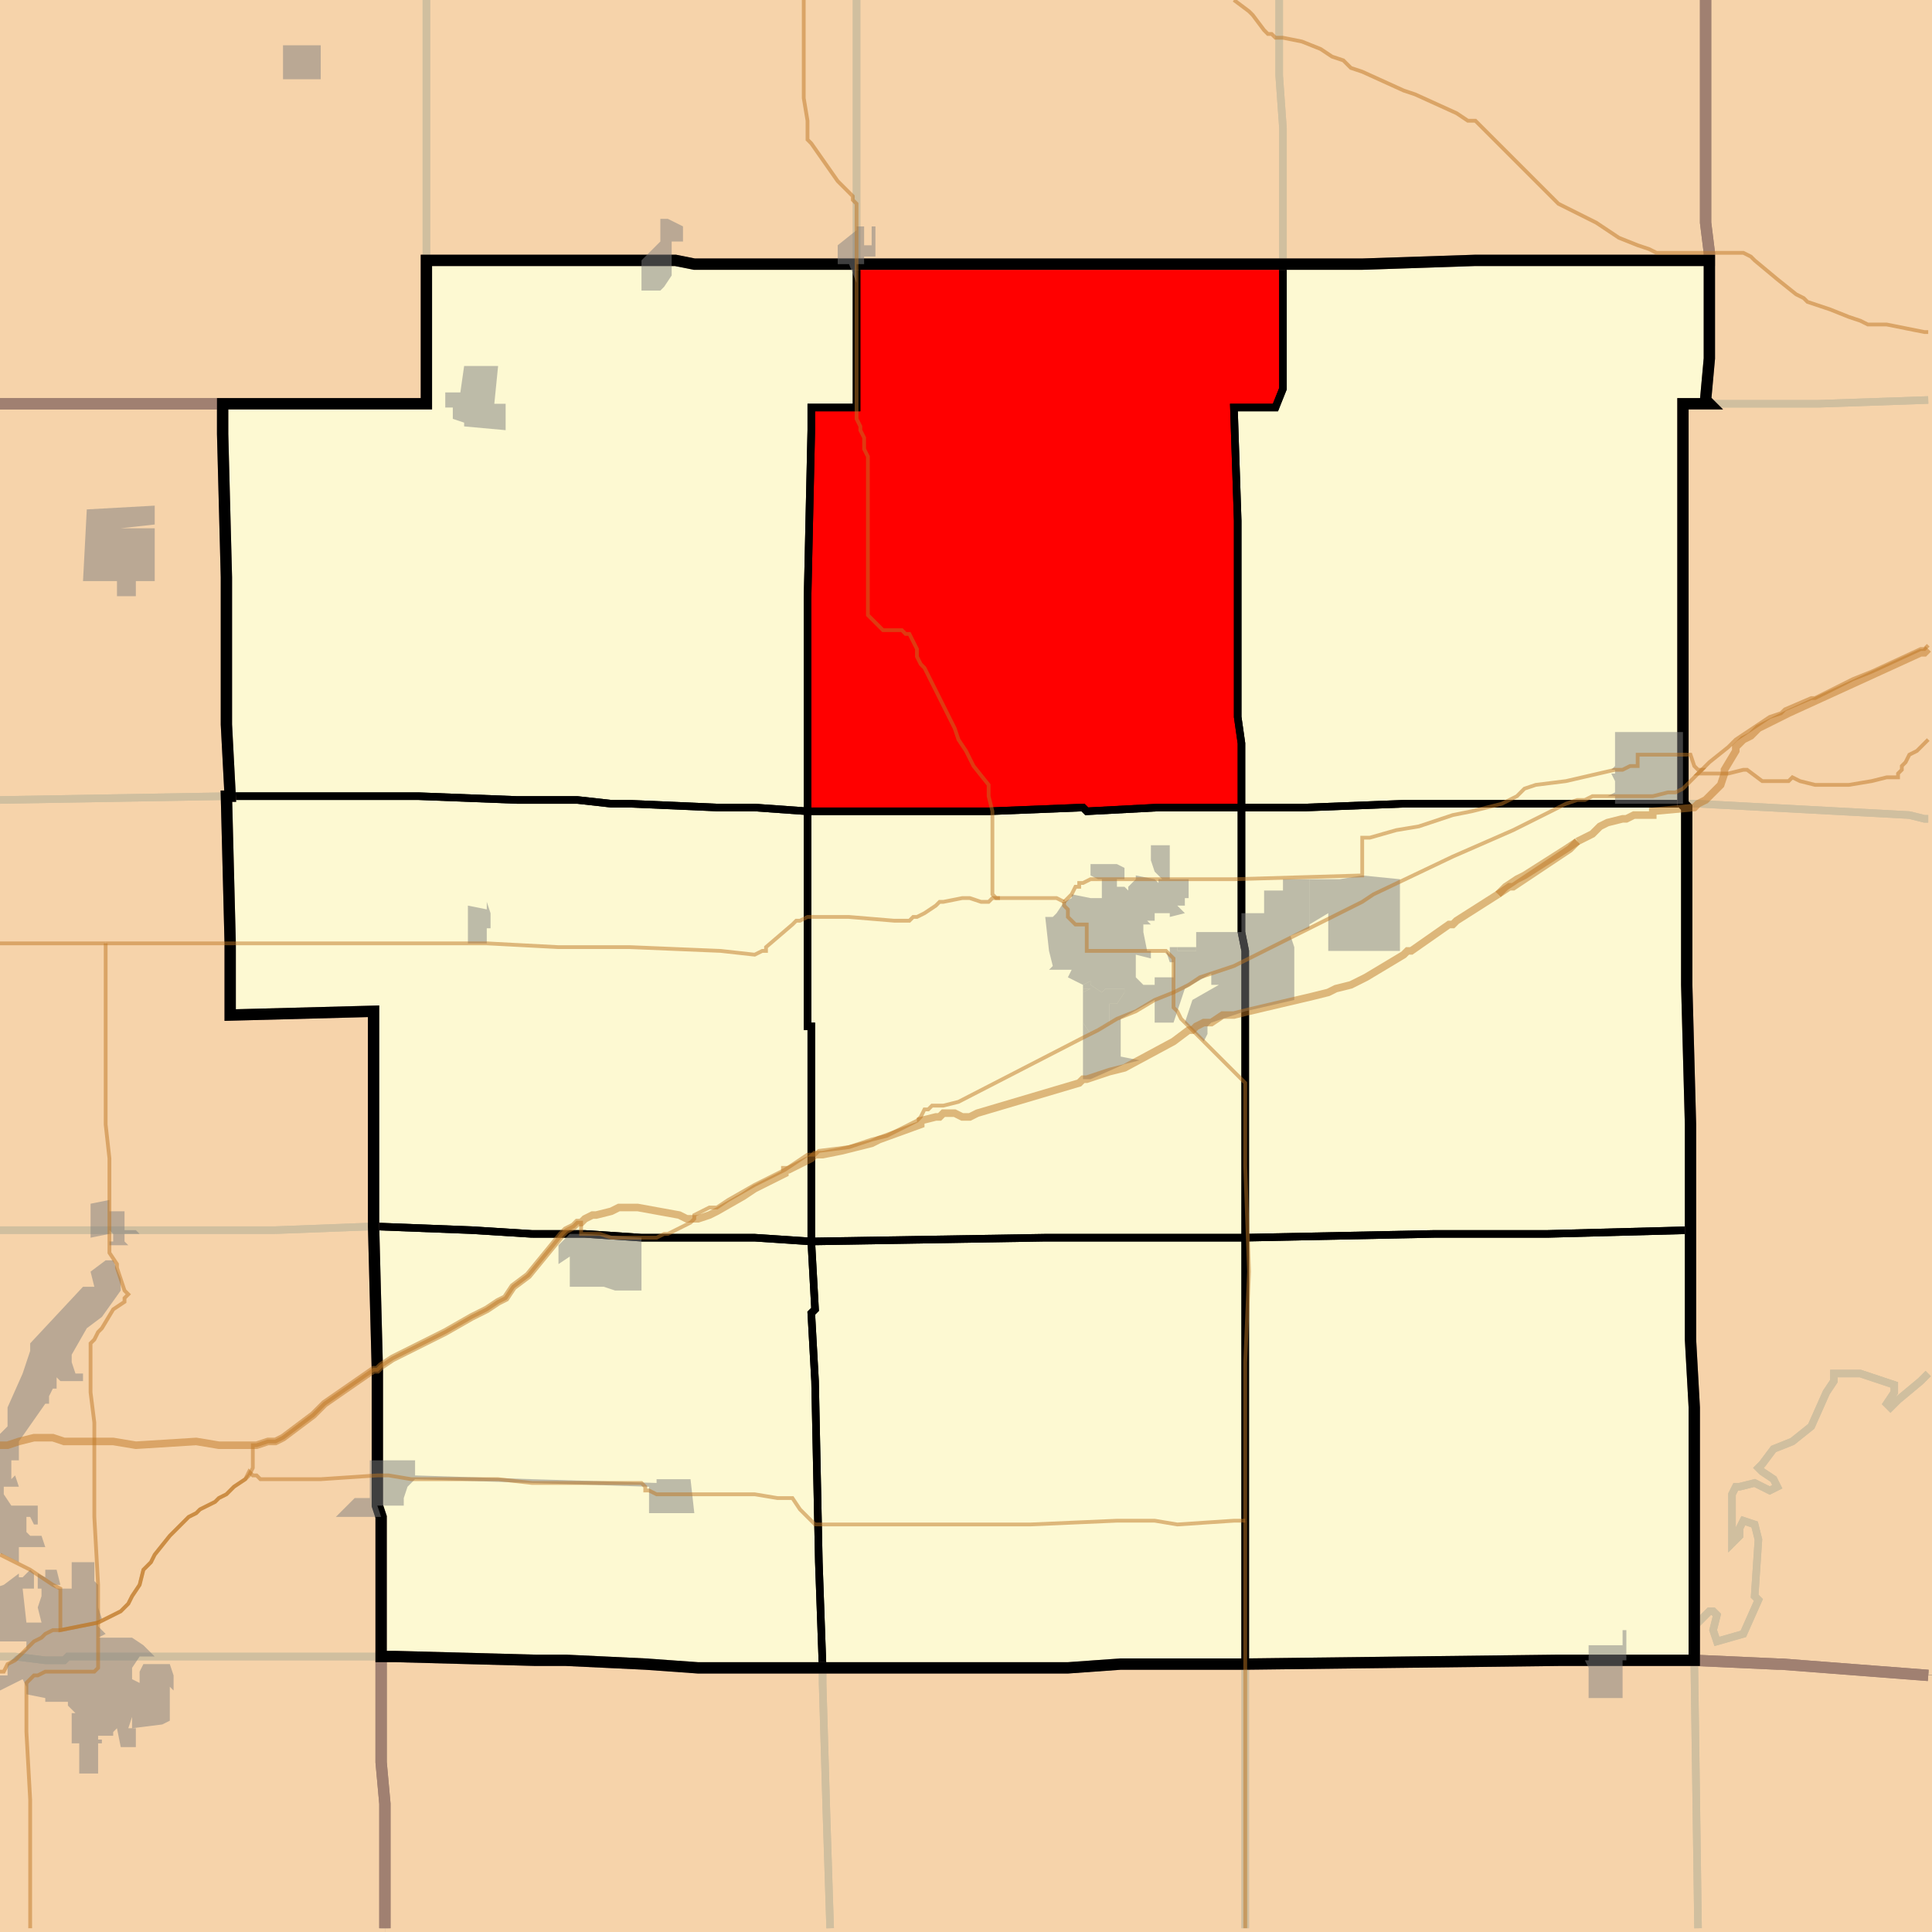 <?xml version="1.0" encoding="UTF-8"?>
<svg version="1.1" width="512" height="512" xmlns="http://www.w3.org/2000/svg" xmlns:xlink="http://www.w3.org/1999/xlink">

<rect width="100%" height="100%" fill="#333333" stroke="none"/>

<!-- START LAYER target_county -->

<!-- START LAYER IN -->

<!-- START LAYER IA -->

<!-- START LAYER KY -->

<!-- START LAYER MO -->
<path fill="#f6d3aa" stroke="#000000" stroke-width="1" d="M -2 -2 L -2 513 L -2 -2 z"/>

<!-- START LAYER WI -->

<!-- START LAYER IL-counties -->
<path fill="#f6d3aa" d="M 513 -2 L 452 -2 L 452 59 L 453 67 L 453 69 L 391 69 L 361 70 L 184 70 L 179 69 L 113 69 L 113 107 L -1 107 L -1 -2 L 513 -2 z"/>
<path fill="#f6d3aa" d="M 513 -2 L 513 444 L 472 441 L 471 441 L 449 440 L 449 373 L 448 355 L 448 298 L 447 261 L 447 214 L 446 213 L 446 107 L 453 107 L 452 106 L 453 95 L 453 67 L 452 59 L 452 -2 L 513 -2 z"/>
<path fill="#f6d3aa" d="M 122 69 L 179 69 L 184 70 L 361 70 L 391 69 L 453 69 L 453 95 L 452 106 L 453 107 L 446 107 L 446 213 L 447 214 L 447 261 L 448 298 L 448 355 L 449 373 L 449 440 L 413 440 L 330 441 L 297 441 L 283 442 L 185 442 L 171 441 L 150 440 L 142 440 L 105 439 L 101 439 L 101 402 L 100 399 L 100 363 L 99 325 L 99 268 L 61 269 L 61 250 L 60 211 L 61 211 L 60 192 L 60 153 L 59 115 L 59 107 L 113 107 L 113 69 L 122 69 z"/>
<path fill="#f6d3aa" d="M -2 107 L 59 107 L 59 115 L 60 153 L 60 192 L 61 211 L 60 211 L 61 250 L 61 269 L 99 268 L 99 325 L 100 363 L 100 399 L 101 402 L 101 467 L 102 478 L 102 513 L -2 513 L -2 107 z"/>
<path fill="#f6d3aa" d="M 142 440 L 150 440 L 171 441 L 185 442 L 283 442 L 297 441 L 330 441 L 413 440 L 449 440 L 471 441 L 472 441 L 513 444 L 513 513 L 102 513 L 102 478 L 101 467 L 101 439 L 105 439 L 142 440 z"/>

<!-- START LAYER target_county_townships -->
<path fill="#fdf9d2" d="M 122 69 L 179 69 L 184 70 L 227 70 L 227 108 L 215 108 L 215 114 L 214 159 L 214 215 L 200 214 L 190 214 L 167 213 L 162 213 L 153 212 L 137 212 L 111 211 L 61 211 L 60 192 L 60 153 L 59 115 L 59 107 L 113 107 L 113 69 L 122 69 z"/>
<path fill="#fdf9d2" d="M 453 69 L 453 95 L 452 106 L 453 107 L 446 107 L 446 213 L 372 213 L 346 214 L 329 214 L 329 197 L 328 190 L 328 138 L 327 108 L 338 108 L 340 103 L 340 70 L 361 70 L 391 69 L 453 69 z"/>
<path fill="#fdf9d2" d="M 312 70 L 340 70 L 340 103 L 338 108 L 327 108 L 328 138 L 328 190 L 329 197 L 329 214 L 307 214 L 288 215 L 287 214 L 262 215 L 214 215 L 214 159 L 215 114 L 215 108 L 227 108 L 227 70 L 312 70 z"/>
<path fill="#fdf9d2" d="M 91 211 L 111 211 L 137 212 L 153 212 L 162 213 L 167 213 L 190 214 L 200 214 L 214 215 L 214 272 L 215 272 L 215 329 L 200 328 L 170 328 L 155 327 L 141 327 L 125 326 L 99 325 L 99 268 L 61 269 L 61 250 L 60 211 L 91 211 z"/>
<path fill="#fdf9d2" d="M 446 213 L 447 214 L 447 261 L 448 298 L 448 326 L 410 327 L 380 327 L 330 328 L 330 252 L 329 247 L 329 214 L 346 214 L 372 213 L 446 213 z"/>
<path fill="#fdf9d2" d="M 319 214 L 329 214 L 329 247 L 330 252 L 330 328 L 277 328 L 215 329 L 215 272 L 214 272 L 214 215 L 262 215 L 287 214 L 288 215 L 307 214 L 319 214 z"/>
<path fill="#fdf9d2" d="M 141 327 L 155 327 L 170 328 L 200 328 L 215 329 L 216 347 L 215 348 L 216 366 L 217 414 L 218 442 L 185 442 L 171 441 L 150 440 L 142 440 L 105 439 L 101 439 L 101 402 L 100 399 L 100 363 L 99 325 L 125 326 L 141 327 z"/>
<path fill="#fdf9d2" d="M 410 327 L 448 326 L 448 355 L 449 373 L 449 440 L 413 440 L 330 441 L 330 328 L 380 327 L 410 327 z"/>
<path fill="#fdf9d2" d="M 330 328 L 330 441 L 297 441 L 283 442 L 218 442 L 217 414 L 216 366 L 215 348 L 216 347 L 215 329 L 277 328 L 330 328 z"/>

<!-- START LAYER target_township -->
<path fill="#ff0000" d="M 312 70 L 340 70 L 340 103 L 338 108 L 327 108 L 328 138 L 328 190 L 329 197 L 329 214 L 307 214 L 288 215 L 287 214 L 262 215 L 214 215 L 214 159 L 215 114 L 215 108 L 227 108 L 227 70 L 312 70 z"/>

<!-- START LAYER IL-township_borders -->
<polyline fill="none" stroke="#d0bf9f" stroke-width="2" points="339,0 339,20 340,34 340,70 227,70 227,0"/>
<polyline fill="none" stroke="#d0bf9f" stroke-width="2" points="113,0 113,107 0,107"/>
<polyline fill="none" stroke="#d0bf9f" stroke-width="2" points="227,0 227,70 184,70 179,69 113,69 113,0"/>
<polyline fill="none" stroke="#d0bf9f" stroke-width="2" points="511,106 482,107 453,107 452,106 453,95 453,67 452,59 452,0"/>
<polyline fill="none" stroke="#d0bf9f" stroke-width="2" points="452,0 452,59 453,67 453,69 391,69 361,70 340,70 340,34 339,20 339,0"/>
<polyline fill="none" stroke="#d0bf9f" stroke-width="2" points="482,107 511,106"/>
<polyline fill="none" stroke="#d0bf9f" stroke-width="2" points="511,217 510,217 506,216 450,213 446,213 446,107 482,107"/>
<polyline fill="none" stroke="#d0bf9f" stroke-width="2" points="59,107 59,115 60,153 60,192 61,211 60,211 0,212"/>
<polyline fill="none" stroke="#d0bf9f" stroke-width="2" points="0,107 59,107"/>
<polyline fill="none" stroke="#d0bf9f" stroke-width="2" points="0,212 60,211 61,250 61,269 99,268 99,325 73,326 0,326"/>
<polyline fill="none" stroke="#d0bf9f" stroke-width="2" points="506,216 510,217 511,217"/>
<polyline fill="none" stroke="#d0bf9f" stroke-width="2" points="511,364 509,366 503,371 501,373 500,372 502,369 502,367 493,364 486,364 486,366 484,369 480,378 475,382 470,384 467,388 466,389 467,390 470,392 471,394 469,395 465,393 461,394 460,394 459,396 459,409 461,407 461,405 462,403 465,404 466,408 465,423 466,424 462,433 455,435 454,432 455,428 454,427 453,427 449,431 449,373 448,355 448,298 447,261 447,214 446,213 450,213 506,216"/>
<polyline fill="none" stroke="#d0bf9f" stroke-width="2" points="511,444 472,441 471,441 449,440 449,431 453,427 454,427 455,428 454,432 455,435 462,433 466,424 465,423 466,408 465,404 462,403 461,405 461,407 459,409 459,396 460,394 461,394 465,393 469,395 471,394 470,392 467,390 466,389 467,388 470,384 475,382 480,378 484,369 486,366 486,364 493,364 502,367 502,369 500,372 501,373 503,371 509,366 511,364"/>
<polyline fill="none" stroke="#d0bf9f" stroke-width="2" points="73,326 99,325 100,363 100,399 101,402 101,439 18,439 17,440 12,440 4,439 0,439"/>
<polyline fill="none" stroke="#d0bf9f" stroke-width="2" points="0,326 73,326"/>
<polyline fill="none" stroke="#d0bf9f" stroke-width="2" points="41,439 101,439 101,467 102,478 102,511"/>
<polyline fill="none" stroke="#d0bf9f" stroke-width="2" points="0,439 4,439 12,440 17,440 18,439 41,439"/>
<polyline fill="none" stroke="#d0bf9f" stroke-width="2" points="105,439 142,440 150,440 171,441 185,442 218,442 218,446 219,480 220,511"/>
<polyline fill="none" stroke="#d0bf9f" stroke-width="2" points="102,511 102,478 101,467 101,439 105,439"/>
<polyline fill="none" stroke="#d0bf9f" stroke-width="2" points="429,440 449,440 450,511"/>
<polyline fill="none" stroke="#d0bf9f" stroke-width="2" points="330,511 330,441 413,440 429,440"/>
<polyline fill="none" stroke="#d0bf9f" stroke-width="2" points="449,440 471,441 472,441 511,444"/>
<polyline fill="none" stroke="#d0bf9f" stroke-width="2" points="450,511 449,440"/>
<polyline fill="none" stroke="#d0bf9f" stroke-width="2" points="307,441 330,441 330,511"/>
<polyline fill="none" stroke="#d0bf9f" stroke-width="2" points="220,511 219,480 218,446 218,442 283,442 297,441 307,441"/>

<!-- START LAYER IA-township_borders -->

<!-- START LAYER IN-township_borders -->

<!-- START LAYER target_county_township_borders -->
<polyline fill="none" stroke="#000000" stroke-width="2" points="122,69 179,69 184,70 227,70 227,108 215,108 215,114 214,159 214,215 200,214 190,214 167,213 162,213 153,212 137,212 111,211 61,211 60,192 60,153 59,115 59,107 113,107 113,69 122,69"/>
<polyline fill="none" stroke="#000000" stroke-width="2" points="453,69 453,95 452,106 453,107 446,107 446,213 372,213 346,214 329,214 329,197 328,190 328,138 327,108 338,108 340,103 340,70 361,70 391,69 453,69"/>
<polyline fill="none" stroke="#000000" stroke-width="2" points="312,70 340,70 340,103 338,108 327,108 328,138 328,190 329,197 329,214 307,214 288,215 287,214 262,215 214,215 214,159 215,114 215,108 227,108 227,70 312,70"/>
<polyline fill="none" stroke="#000000" stroke-width="2" points="91,211 111,211 137,212 153,212 162,213 167,213 190,214 200,214 214,215 214,272 215,272 215,329 200,328 170,328 155,327 141,327 125,326 99,325 99,268 61,269 61,250 60,211 91,211"/>
<polyline fill="none" stroke="#000000" stroke-width="2" points="446,213 447,214 447,261 448,298 448,326 410,327 380,327 330,328 330,252 329,247 329,214 346,214 372,213 446,213"/>
<polyline fill="none" stroke="#000000" stroke-width="2" points="319,214 329,214 329,247 330,252 330,328 277,328 215,329 215,272 214,272 214,215 262,215 287,214 288,215 307,214 319,214"/>
<polyline fill="none" stroke="#000000" stroke-width="2" points="141,327 155,327 170,328 200,328 215,329 216,347 215,348 216,366 217,414 218,442 185,442 171,441 150,440 142,440 105,439 101,439 101,402 100,399 100,363 99,325 125,326 141,327"/>
<polyline fill="none" stroke="#000000" stroke-width="2" points="410,327 448,326 448,355 449,373 449,440 413,440 330,441 330,328 380,327 410,327"/>
<polyline fill="none" stroke="#000000" stroke-width="2" points="330,328 330,441 297,441 283,442 218,442 217,414 216,366 215,348 216,347 215,329 277,328 330,328"/>

<!-- START LAYER IL-county_borders -->
<polyline fill="none" stroke="#a08071" stroke-width="3" points="452,0 452,59 453,67 453,69 391,69 361,70 184,70 179,69 113,69 113,107 0,107"/>
<polyline fill="none" stroke="#a08071" stroke-width="3" points="511,444 472,441 471,441 449,440 449,373 448,355 448,298 447,261 447,214 446,213 446,107 453,107 452,106 453,95 453,67 452,59 452,0"/>
<polyline fill="none" stroke="#a08071" stroke-width="3" points="0,107 59,107 59,115 60,153 60,192 61,211 60,211 61,250 61,269 99,268 99,325 100,363 100,399 101,402 101,467 102,478 102,511"/>
<polyline fill="none" stroke="#a08071" stroke-width="3" points="105,439 142,440 150,440 171,441 185,442 283,442 297,441 330,441 413,440 449,440 471,441 472,441 511,444"/>
<polyline fill="none" stroke="#a08071" stroke-width="3" points="102,511 102,478 101,467 101,439 105,439"/>

<!-- START LAYER MO-county_borders -->

<!-- START LAYER WI-county_borders -->

<!-- START LAYER IA-county_borders -->

<!-- START LAYER IN-county_borders -->

<!-- START LAYER target_county_borders -->
<polyline fill="none" stroke="#000000" stroke-width="3" points="122,69 179,69 184,70 361,70 391,69 453,69 453,95 452,106 453,107 446,107 446,213 447,214 447,261 448,298 448,355 449,373 449,440 413,440 330,441 297,441 283,442 185,442 171,441 150,440 142,440 105,439 101,439 101,402 100,399 100,363 99,325 99,268 61,269 61,250 60,211 61,211 60,192 60,153 59,115 59,107 113,107 113,69 122,69"/>

<!-- START LAYER IL-border -->

<!-- START LAYER IL-places -->
<path fill="#7f7f7f" opacity="0.5" d="M 85 13 L 85 21 L 75 21 L 75 12 L 85 12 L 85 13 z"/>
<path fill="#7f7f7f" opacity="0.5" d="M 176 58 L 177 58 L 181 60 L 181 64 L 178 64 L 178 73 L 176 76 L 175 77 L 170 77 L 170 69 L 175 64 L 175 58 L 176 58 z"/>
<path fill="#7f7f7f" opacity="0.5" d="M 227 61 L 227 60 L 229 60 L 229 65 L 231 65 L 231 60 L 232 60 L 232 68 L 229 68 L 229 70 L 227 70 L 227 75 L 225 70 L 222 70 L 222 65 L 227 61 z"/>
<path fill="#7f7f7f" opacity="0.5" d="M 124 97 L 132 97 L 131 107 L 134 107 L 134 114 L 123 113 L 123 112 L 120 111 L 120 108 L 118 108 L 118 104 L 122 104 L 123 97 L 124 97 z"/>
<path fill="#7f7f7f" opacity="0.5" d="M 41 136 L 41 139 L 32 140 L 41 140 L 41 154 L 36 154 L 36 158 L 31 158 L 31 154 L 22 154 L 23 135 L 41 134 L 41 136 z"/>
<path fill="#7f7f7f" opacity="0.5" d="M 446 200 L 446 213 L 428 213 L 428 211 L 426 211 L 428 210 L 428 207 L 427 205 L 428 205 L 428 204 L 427 204 L 428 203 L 428 194 L 446 194 L 446 200 z"/>
<path fill="#7f7f7f" opacity="0.5" d="M 310 228 L 310 233 L 315 233 L 315 238 L 314 238 L 314 240 L 312 240 L 314 242 L 310 243 L 310 242 L 306 242 L 306 244 L 304 244 L 305 245 L 303 245 L 303 247 L 304 252 L 305 252 L 305 254 L 301 253 L 301 259 L 303 261 L 306 261 L 306 259 L 311 259 L 311 255 L 310 255 L 309 252 L 310 253 L 310 251 L 317 251 L 317 247 L 329 247 L 329 242 L 335 242 L 335 236 L 340 236 L 340 233 L 347 233 L 347 246 L 342 248 L 343 251 L 343 265 L 330 268 L 321 271 L 320 272 L 320 274 L 319 276 L 314 271 L 316 265 L 323 261 L 321 261 L 321 258 L 314 262 L 311 271 L 306 271 L 306 265 L 297 270 L 297 280 L 302 281 L 298 282 L 289 286 L 287 286 L 287 261 L 283 259 L 284 257 L 278 257 L 279 256 L 278 252 L 277 243 L 279 243 L 280 242 L 282 239 L 284 238 L 284 237 L 289 238 L 292 238 L 292 233 L 291 233 L 289 232 L 289 229 L 296 229 L 298 230 L 298 233 L 296 233 L 296 235 L 298 235 L 299 236 L 299 235 L 301 233 L 301 232 L 306 233 L 307 234 L 307 233 L 308 233 L 306 231 L 305 228 L 305 224 L 310 224 L 310 228 M 317 252 L 317 251 L 312 251 L 312 252 L 317 252 M 289 260 L 287 261 L 287 262 L 289 262 L 287 263 L 287 271 L 289 274 L 292 272 L 294 271 L 294 266 L 296 266 L 298 263 L 298 262 L 293 262 L 292 263 L 289 261 L 289 260 z"/>
<path fill="#7f7f7f" opacity="0.5" d="M 355 233 L 361 232 L 371 233 L 371 252 L 352 252 L 352 242 L 347 245 L 347 233 L 355 233 z"/>
<path fill="#7f7f7f" opacity="0.5" d="M 129 240 L 129 239 L 130 242 L 130 246 L 129 246 L 129 250 L 124 250 L 124 240 L 129 241 L 129 240 z"/>
<path fill="#7f7f7f" opacity="0.5" d="M 317 252 L 312 252 L 312 251 L 317 251 L 317 252 z"/>
<path fill="#7f7f7f" opacity="0.5" d="M 289 260 L 289 261 L 292 263 L 293 262 L 298 262 L 298 263 L 296 266 L 294 266 L 294 271 L 292 272 L 289 274 L 287 271 L 287 263 L 289 262 L 287 262 L 287 261 L 289 260 z"/>
<path fill="#7f7f7f" opacity="0.5" d="M 29 320 L 29 321 L 33 321 L 33 326 L 36 326 L 37 327 L 33 327 L 33 329 L 34 330 L 29 330 L 29 329 L 30 329 L 30 327 L 29 326 L 29 327 L 24 328 L 24 319 L 29 318 L 29 320 z"/>
<path fill="#7f7f7f" opacity="0.5" d="M 170 328 L 170 342 L 163 342 L 160 341 L 151 341 L 151 333 L 148 335 L 148 330 L 151 327 L 155 327 L 170 328 z"/>
<path fill="#7f7f7f" opacity="0.5" d="M 32 342 L 27 349 L 23 352 L 19 359 L 19 361 L 20 364 L 22 364 L 22 366 L 16 366 L 15 365 L 15 368 L 14 368 L 13 370 L 13 372 L 12 372 L 5 382 L 5 387 L 3 387 L 3 392 L 4 391 L 5 394 L 1 394 L 1 396 L 3 399 L 10 399 L 10 404 L 9 404 L 8 402 L 7 402 L 7 406 L 8 407 L 11 407 L 12 410 L 5 410 L 5 414 L 1 412 L -2 411 L -2 421 L 1 420 L 5 417 L 5 418 L 6 418 L 8 416 L 9 417 L 9 421 L 6 421 L 7 430 L 11 430 L 10 426 L 11 423 L 11 421 L 10 421 L 10 417 L 12 418 L 12 416 L 15 416 L 16 420 L 14 420 L 15 421 L 19 421 L 19 414 L 25 414 L 25 419 L 26 420 L 26 426 L 27 429 L 26 430 L 26 431 L 28 433 L 26 434 L 35 434 L 38 436 L 41 439 L 37 439 L 35 442 L 35 445 L 37 446 L 37 443 L 38 441 L 45 441 L 46 444 L 46 448 L 45 447 L 45 456 L 43 457 L 35 458 L 35 455 L 34 458 L 36 458 L 36 463 L 32 463 L 31 458 L 30 459 L 30 460 L 26 460 L 26 461 L 27 461 L 27 462 L 26 462 L 26 470 L 21 470 L 21 462 L 19 462 L 19 454 L 20 454 L 18 452 L 18 451 L 12 451 L 12 450 L 7 449 L 7 447 L 6 445 L -2 449 L -2 445 L -1 444 L 2 444 L 2 441 L 4 439 L 7 437 L 7 435 L -2 435 L -2 370 L -1 372 L 0 372 L 0 373 L -1 376 L -2 378 L -2 380 L 0 380 L 2 378 L 2 373 L 6 364 L 8 358 L 8 356 L 22 341 L 25 341 L 24 337 L 28 334 L 30 334 L 32 339 L 32 342 z"/>
<path fill="#7f7f7f" opacity="0.5" d="M 174 393 L 174 392 L 183 392 L 184 401 L 172 401 L 172 394 L 110 392 L 108 394 L 107 397 L 107 399 L 100 399 L 101 402 L 89 402 L 94 397 L 98 397 L 98 387 L 110 387 L 110 391 L 141 392 L 174 393 z"/>
<path fill="#7f7f7f" opacity="0.5" d="M 430 432 L 431 432 L 431 440 L 430 440 L 430 450 L 421 450 L 421 442 L 420 440 L 421 440 L 421 436 L 430 436 L 430 432 z"/>

<!-- START LAYER IL-interstates -->
<polyline fill="none" stroke="#bf7723" opacity="0.5" stroke-width="2" points="418,223 422,221 424,219 426,218 430,217 431,217 433,216 438,216 438,215 449,214 450,213 452,212 456,208 457,205 457,204 460,199 460,198 462,196 464,195 466,193 474,189 509,173 510,173 511,172"/>
<polyline fill="none" stroke="#bf7723" opacity="0.5" stroke-width="2" points="0,383 2,383 5,382 9,381 14,381 17,382 30,382 36,383 52,382 58,383 68,383 71,382 73,382 75,381 83,375 86,372 99,363 100,363 101,362 104,360 118,353 125,349 129,347 132,345 134,344 136,341 140,338 149,327 150,326 152,325 153,324 154,324 155,323 157,322 158,322 162,321 164,320 169,320 180,322 182,323 185,323 188,322 190,321 197,317 200,315 208,311 208,310 209,310 215,307 216,306 218,306 223,305 231,303 233,302 244,298 244,297 248,296 249,296 250,295 253,295 255,296 257,296 259,295 286,287 287,286 288,286 294,284 298,283 311,276 315,273 316,273 317,272 319,271 321,271 324,269 327,269 331,268 348,264 352,263 354,262 358,261 362,259 372,253 373,252 374,252 384,245 385,245 386,244 397,237"/>
<polyline fill="none" stroke="#bf7723" opacity="0.5" stroke-width="2" points="397,237 400,235 401,235 416,225 418,223"/>
<polyline fill="none" stroke="#bf7723" opacity="0.5" stroke-width="2" points="397,237 399,235 402,233 404,232 415,225 418,223"/>

<!-- START LAYER IL-state_routes -->
<polyline fill="none" stroke="#bf7723" opacity="0.5" stroke-width="1" points="511,88 510,88 500,86 495,86 493,85 490,84 485,82 479,80 478,79 476,78 471,74 465,69 464,68 462,67 439,67 437,66 434,65 429,63 423,59 413,54 391,32 389,32 386,30 375,25 372,24 361,19 358,18 356,16 353,15 350,13 345,11 340,10 338,10 337,9 336,9 335,8 332,4 331,3 327,0"/>
<polyline fill="none" stroke="#bf7723" opacity="0.5" stroke-width="1" points="282,239 280,238 265,238"/>
<polyline fill="none" stroke="#bf7723" opacity="0.5" stroke-width="1" points="265,238 264,238 263,237 263,215 262,211 262,208 258,203 256,199 254,196 253,193 245,177 244,176 243,174 243,172 241,168 240,168 239,167 234,167 230,163 230,121 229,119 229,116 228,114 228,113 227,111 227,54 226,53 226,52 222,48 215,38 214,37 214,32 213,26 213,0"/>
<polyline fill="none" stroke="#bf7723" opacity="0.5" stroke-width="1" points="282,239 284,237 285,235 286,235 286,234 287,234 289,233 327,233 361,232 361,222 363,222 370,220 376,219 385,216 390,215 398,213 402,211 404,209 407,208 415,207 428,204 430,204 432,203 434,203 434,200 448,200 449,203 450,204 451,204 450,205 458,205 462,204 463,204 467,207 474,207 475,206 477,207 481,208 490,208 496,207 500,206 503,206 503,205 504,204 504,203 505,202 506,200 508,199 511,196"/>
<polyline fill="none" stroke="#bf7723" opacity="0.5" stroke-width="1" points="28,250 0,250"/>
<polyline fill="none" stroke="#bf7723" opacity="0.5" stroke-width="1" points="28,250 129,250 148,251 167,251 191,252 200,253 202,252 203,252 203,251 210,245 211,244 212,244 214,243 225,243 237,244 241,244 242,243 243,243 245,242 248,240 249,239 250,239 255,238 257,238 260,239 262,239 263,238 265,238"/>
<polyline fill="none" stroke="#bf7723" opacity="0.5" stroke-width="1" points="330,403 330,361 331,337 330,309 330,287 313,270 312,268 311,267 311,254 309,252 288,252 288,245 285,245 283,243 283,241 282,240 282,239"/>
<polyline fill="none" stroke="#bf7723" opacity="0.5" stroke-width="1" points="330,403 327,403 312,404 306,403 296,403 273,404 216,404 212,400 210,397 206,397 200,396 174,396 172,395 171,395 171,394 170,393 141,393 132,392 109,392 103,391 100,391 85,392 69,392 68,391 67,391 66,390 65,392 62,394 60,396 58,397 57,398 53,400 52,401 50,402 45,407 41,412 40,414 38,416 37,420 35,423 34,425 32,427 26,430"/>
<polyline fill="none" stroke="#bf7723" opacity="0.5" stroke-width="1" points="26,430 26,420 25,402 25,377 24,369 24,356 25,355 26,353 27,352 30,347 33,345 33,344 34,343 33,342 31,336 31,335 29,332 29,307 28,298 28,250"/>
<polyline fill="none" stroke="#bf7723" opacity="0.5" stroke-width="1" points="26,430 16,432 16,421 14,420 8,416 0,412"/>
<polyline fill="none" stroke="#bf7723" opacity="0.5" stroke-width="1" points="8,511 8,477 7,459 7,446 9,444 10,444 12,443 25,443 26,442 26,430"/>
<polyline fill="none" stroke="#bf7723" opacity="0.5" stroke-width="1" points="330,511 330,403"/>

<!-- START LAYER IL-highways_US -->
<polyline fill="none" stroke="#bf7723" opacity="0.5" stroke-width="1" points="0,443 1,443 2,441 4,440 9,435 11,434 12,433 14,432 16,432 26,430 32,427 34,425 35,423 37,420 38,416 40,414 41,412 45,407 50,402 52,401 53,400 57,398 58,397 60,396 62,394 65,392 66,391 67,389 67,383 68,383 71,382 73,382 75,381 83,375 86,372 99,363 100,363 101,362 104,360 118,353 125,349 129,347 132,345 134,344 136,341 140,338 149,327 150,326 152,325 153,324 154,324 154,327 159,327 162,328 174,328 176,327 177,327 183,324 184,323 184,322 188,320 190,320 193,318 200,314 208,310 214,306 216,306 217,305 225,304 231,302 235,301 243,297 244,296 245,294 246,294 247,293 250,293 254,292 287,275 291,273 296,270 301,268 306,265 311,263 315,261 318,259 327,256 361,239 364,237 385,227 401,220 415,213 418,212 420,212 422,211 438,211 442,210 444,210 446,209 453,202 458,198 460,196 469,190 472,189 473,188 480,185 481,185 491,180 496,178 509,172 510,172 511,171"/>

<!-- START LAYER IN-highways_interstate -->

<!-- START LAYER IN-highways_state_US -->

<!-- START LAYER MO-places -->

<!-- START LAYER WI-places -->

<!-- START LAYER IA-places -->

<!-- START LAYER IN-places -->
</svg>
